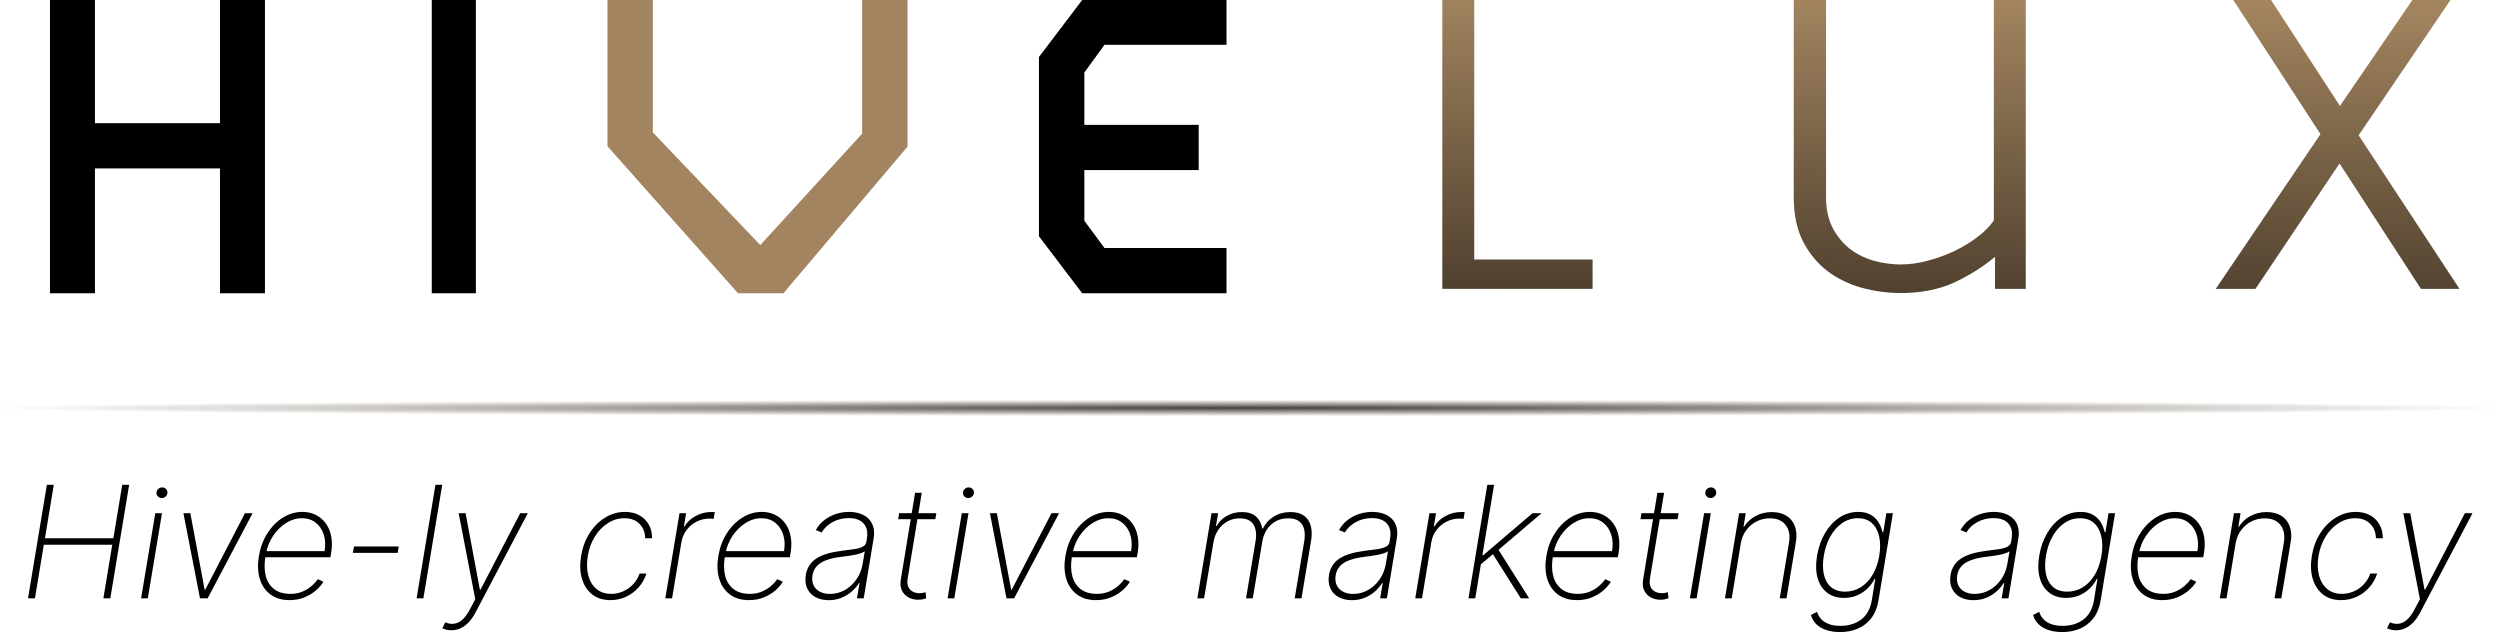 <svg xmlns="http://www.w3.org/2000/svg" width="964" height="244" viewBox="0 0 964 244" fill="none"><path d="M10.805 230.723L18.074 186.934H20.747L17.326 207.567H43.711L47.132 186.934H49.804L42.535 230.723H39.862L43.283 210.047H16.898L13.477 230.723H10.805Z" fill="black"></path><path d="M54.407 230.723L59.88 197.881H62.468L56.994 230.723H54.407ZM62.403 192.044C61.79 192.044 61.277 191.837 60.864 191.424C60.465 190.996 60.294 190.476 60.351 189.863C60.379 189.35 60.607 188.901 61.035 188.516C61.463 188.131 61.954 187.939 62.51 187.939C63.123 187.939 63.629 188.152 64.028 188.58C64.427 188.993 64.606 189.499 64.563 190.098C64.52 190.625 64.285 191.082 63.857 191.466C63.444 191.851 62.959 192.044 62.403 192.044Z" fill="black"></path><path d="M97.405 197.881L80.064 230.723H77.114L70.721 197.881H73.393L78.91 227.366H79.145L94.475 197.881H97.405Z" fill="black"></path><path d="M111.629 231.407C108.664 231.407 106.205 230.673 104.252 229.205C102.299 227.736 100.938 225.727 100.168 223.175C99.398 220.624 99.284 217.716 99.826 214.451C100.368 211.173 101.451 208.251 103.076 205.685C104.701 203.119 106.69 201.095 109.042 199.613C111.393 198.13 113.931 197.389 116.653 197.389C118.492 197.389 120.167 197.76 121.678 198.501C123.203 199.242 124.486 200.304 125.527 201.687C126.567 203.055 127.287 204.716 127.686 206.669C128.085 208.621 128.085 210.817 127.686 213.254L127.387 214.879H101.387L101.793 212.506H125.163C125.562 210.14 125.448 208.001 124.821 206.091C124.194 204.167 123.153 202.642 121.699 201.516C120.26 200.39 118.492 199.827 116.397 199.827C114.259 199.827 112.22 200.447 110.282 201.687C108.357 202.913 106.704 204.552 105.321 206.604C103.953 208.657 103.04 210.916 102.584 213.382L102.328 214.708C101.872 217.53 101.929 220.018 102.499 222.17C103.083 224.308 104.167 225.983 105.749 227.195C107.331 228.392 109.398 228.991 111.949 228.991C113.731 228.991 115.313 228.691 116.696 228.093C118.093 227.48 119.276 226.739 120.245 225.869C121.229 225 121.999 224.159 122.555 223.346L124.714 224.308C124.058 225.406 123.118 226.503 121.892 227.601C120.666 228.684 119.191 229.589 117.466 230.316C115.741 231.043 113.795 231.407 111.629 231.407Z" fill="black"></path><path d="M153.766 210.71L153.338 213.19H136.062L136.49 210.71H153.766Z" fill="black"></path><path d="M170.524 186.934L163.254 230.723H160.645L167.915 186.934H170.524Z" fill="black"></path><path d="M174.094 243.038C173.439 243.038 172.804 242.967 172.191 242.825C171.593 242.682 171.051 242.497 170.566 242.269L171.7 239.981C172.926 240.494 174.087 240.665 175.185 240.494C176.297 240.337 177.337 239.817 178.307 238.933C179.29 238.049 180.217 236.795 181.086 235.17L183.267 231.065L176.853 197.881H179.525L185.042 227.387H185.277L200.607 197.881H203.537L183.288 236.303C182.49 237.8 181.606 239.047 180.637 240.045C179.668 241.043 178.627 241.791 177.515 242.29C176.418 242.789 175.278 243.038 174.094 243.038Z" fill="black"></path><path d="M235.379 231.407C232.542 231.407 230.19 230.666 228.323 229.183C226.456 227.701 225.144 225.677 224.389 223.111C223.648 220.545 223.541 217.644 224.068 214.409C224.595 211.144 225.672 208.229 227.297 205.664C228.922 203.098 230.924 201.081 233.305 199.613C235.685 198.13 238.251 197.389 241.002 197.389C243.098 197.389 244.929 197.817 246.497 198.672C248.065 199.527 249.284 200.717 250.153 202.243C251.023 203.768 251.451 205.535 251.436 207.545H248.785C248.742 205.265 248.008 203.412 246.583 201.986C245.171 200.546 243.233 199.827 240.767 199.827C238.515 199.827 236.398 200.454 234.417 201.708C232.45 202.948 230.782 204.659 229.413 206.84C228.045 209.021 227.126 211.529 226.655 214.366C226.199 217.146 226.256 219.64 226.826 221.849C227.411 224.045 228.451 225.784 229.948 227.066C231.459 228.349 233.355 228.991 235.635 228.991C237.26 228.991 238.807 228.67 240.275 228.029C241.743 227.373 243.033 226.461 244.145 225.292C245.257 224.109 246.084 222.726 246.625 221.144H249.277C248.621 223.182 247.602 224.971 246.219 226.511C244.851 228.05 243.233 229.254 241.366 230.124C239.513 230.979 237.517 231.407 235.379 231.407Z" fill="black"></path><path d="M256.546 230.723L262.02 197.881H264.564L263.709 203.012H263.944C264.914 201.33 266.339 199.983 268.221 198.971C270.102 197.945 272.126 197.432 274.293 197.432C274.535 197.432 274.763 197.432 274.977 197.432C275.191 197.432 275.405 197.439 275.619 197.453L275.17 200.083C274.999 200.069 274.792 200.048 274.55 200.019C274.321 199.976 274.036 199.955 273.694 199.955C271.87 199.955 270.181 200.347 268.627 201.131C267.073 201.915 265.776 202.998 264.735 204.381C263.695 205.749 263.032 207.317 262.747 209.085L259.155 230.723H256.546Z" fill="black"></path><path d="M288.79 231.407C285.825 231.407 283.366 230.673 281.413 229.205C279.46 227.736 278.099 225.727 277.329 223.175C276.559 220.624 276.445 217.716 276.987 214.451C277.529 211.173 278.612 208.251 280.237 205.685C281.862 203.119 283.85 201.095 286.202 199.613C288.554 198.13 291.092 197.389 293.814 197.389C295.653 197.389 297.328 197.76 298.839 198.501C300.364 199.242 301.647 200.304 302.687 201.687C303.728 203.055 304.448 204.716 304.847 206.669C305.246 208.621 305.246 210.817 304.847 213.254L304.548 214.879H278.548L278.954 212.506H302.324C302.723 210.14 302.609 208.001 301.982 206.091C301.355 204.167 300.314 202.642 298.86 201.516C297.421 200.39 295.653 199.827 293.558 199.827C291.419 199.827 289.381 200.447 287.443 201.687C285.518 202.913 283.865 204.552 282.482 206.604C281.114 208.657 280.201 210.916 279.745 213.382L279.489 214.708C279.032 217.53 279.09 220.018 279.66 222.17C280.244 224.308 281.327 225.983 282.91 227.195C284.492 228.392 286.559 228.991 289.11 228.991C290.892 228.991 292.474 228.691 293.857 228.093C295.254 227.48 296.437 226.739 297.406 225.869C298.39 225 299.16 224.159 299.715 223.346L301.875 224.308C301.219 225.406 300.278 226.503 299.053 227.601C297.827 228.684 296.351 229.589 294.627 230.316C292.902 231.043 290.956 231.407 288.79 231.407Z" fill="black"></path><path d="M319.552 231.428C317.656 231.428 315.981 231.051 314.527 230.295C313.088 229.54 312.012 228.435 311.299 226.981C310.586 225.527 310.394 223.759 310.722 221.678C310.964 220.31 311.413 219.105 312.069 218.065C312.724 217.024 313.622 216.126 314.763 215.371C315.903 214.615 317.3 213.995 318.953 213.511C320.621 213.012 322.567 212.627 324.79 212.356C326.501 212.157 328.026 211.957 329.366 211.757C330.706 211.558 331.789 211.251 332.616 210.838C333.443 210.425 333.927 209.805 334.07 208.978L334.284 207.609C334.683 205.229 334.277 203.333 333.065 201.922C331.853 200.497 329.922 199.784 327.271 199.784C324.933 199.784 322.838 200.311 320.985 201.366C319.132 202.407 317.749 203.725 316.837 205.322L314.57 204.402C315.454 202.834 316.573 201.53 317.927 200.489C319.295 199.449 320.792 198.672 322.417 198.159C324.056 197.646 325.724 197.389 327.42 197.389C328.889 197.389 330.257 197.596 331.526 198.009C332.794 198.423 333.878 199.05 334.776 199.891C335.688 200.732 336.336 201.808 336.721 203.119C337.12 204.416 337.163 205.97 336.85 207.78L333.044 230.723H330.435L331.44 224.8H331.248C330.478 226.026 329.509 227.145 328.34 228.157C327.185 229.155 325.867 229.953 324.384 230.552C322.902 231.136 321.291 231.428 319.552 231.428ZM320.044 229.012C322.096 229.012 324.006 228.513 325.774 227.515C327.556 226.503 329.052 225.121 330.264 223.367C331.49 221.614 332.281 219.626 332.637 217.402L333.471 212.57C333.086 212.855 332.566 213.112 331.91 213.34C331.255 213.553 330.521 213.746 329.708 213.917C328.91 214.074 328.076 214.216 327.207 214.345C326.351 214.459 325.517 214.565 324.705 214.665C322.267 214.95 320.25 215.392 318.654 215.991C317.058 216.575 315.825 217.345 314.955 218.3C314.1 219.255 313.551 220.41 313.309 221.764C312.952 224.002 313.408 225.769 314.677 227.066C315.96 228.364 317.749 229.012 320.044 229.012Z" fill="black"></path><path d="M361.064 197.881L360.658 200.211H346.332L346.717 197.881H361.064ZM352.854 190.013H355.441L350.01 222.961C349.782 224.301 349.853 225.399 350.224 226.254C350.609 227.095 351.186 227.722 351.956 228.136C352.74 228.535 353.63 228.734 354.628 228.734C355.07 228.734 355.469 228.699 355.826 228.627C356.182 228.542 356.538 228.449 356.895 228.349L357.13 230.723C356.688 230.879 356.218 231.008 355.719 231.108C355.22 231.207 354.642 231.257 353.987 231.257C352.618 231.257 351.378 230.951 350.266 230.338C349.169 229.725 348.335 228.834 347.765 227.665C347.209 226.496 347.073 225.085 347.359 223.432L352.854 190.013Z" fill="black"></path><path d="M365.394 230.723L370.867 197.881H373.455L367.981 230.723H365.394ZM373.39 192.044C372.777 192.044 372.264 191.837 371.851 191.424C371.452 190.996 371.281 190.476 371.338 189.863C371.366 189.35 371.594 188.901 372.022 188.516C372.45 188.131 372.941 187.939 373.497 187.939C374.11 187.939 374.616 188.152 375.015 188.58C375.414 188.993 375.593 189.499 375.55 190.098C375.507 190.625 375.272 191.082 374.844 191.466C374.431 191.851 373.946 192.044 373.39 192.044Z" fill="black"></path><path d="M408.392 197.881L391.051 230.723H388.101L381.708 197.881H384.38L389.897 227.366H390.132L405.462 197.881H408.392Z" fill="black"></path><path d="M422.616 231.407C419.651 231.407 417.192 230.673 415.239 229.205C413.286 227.736 411.925 225.727 411.155 223.175C410.386 220.624 410.272 217.716 410.813 214.451C411.355 211.173 412.438 208.251 414.063 205.685C415.688 203.119 417.677 201.095 420.029 199.613C422.381 198.13 424.918 197.389 427.64 197.389C429.479 197.389 431.154 197.76 432.665 198.501C434.19 199.242 435.473 200.304 436.514 201.687C437.554 203.055 438.274 204.716 438.673 206.669C439.072 208.621 439.072 210.817 438.673 213.254L438.374 214.879H412.374L412.78 212.506H436.15C436.549 210.14 436.435 208.001 435.808 206.091C435.181 204.167 434.14 202.642 432.686 201.516C431.247 200.39 429.479 199.827 427.384 199.827C425.246 199.827 423.207 200.447 421.269 201.687C419.344 202.913 417.691 204.552 416.308 206.604C414.94 208.657 414.028 210.916 413.571 213.382L413.315 214.708C412.859 217.53 412.916 220.018 413.486 222.17C414.07 224.308 415.154 225.983 416.736 227.195C418.318 228.392 420.385 228.991 422.936 228.991C424.718 228.991 426.3 228.691 427.683 228.093C429.08 227.48 430.263 226.739 431.232 225.869C432.216 225 432.986 224.159 433.542 223.346L435.701 224.308C435.045 225.406 434.105 226.503 432.879 227.601C431.653 228.684 430.178 229.589 428.453 230.316C426.728 231.043 424.782 231.407 422.616 231.407Z" fill="black"></path><path d="M461.696 230.723L467.169 197.881H469.714L468.858 202.841H469.115C470.041 201.202 471.353 199.898 473.049 198.929C474.76 197.945 476.698 197.453 478.865 197.453C481.231 197.453 483.048 198.023 484.317 199.164C485.586 200.304 486.391 201.851 486.733 203.804H486.968C487.909 201.865 489.306 200.325 491.159 199.185C493.026 198.031 495.179 197.453 497.616 197.453C500.781 197.453 503.033 198.458 504.373 200.468C505.727 202.464 506.112 205.2 505.527 208.678L501.85 230.723H499.241L502.919 208.678C503.361 205.927 503.076 203.775 502.064 202.221C501.052 200.653 499.277 199.869 496.74 199.869C494.031 199.869 491.793 200.717 490.026 202.414C488.258 204.11 487.161 206.27 486.733 208.892L483.077 230.723H480.468L484.167 208.507C484.581 205.942 484.303 203.861 483.334 202.264C482.364 200.668 480.59 199.869 478.01 199.869C476.285 199.869 474.71 200.268 473.284 201.067C471.859 201.865 470.676 202.963 469.735 204.359C468.794 205.756 468.181 207.36 467.896 209.17L464.304 230.723H461.696Z" fill="black"></path><path d="M521.291 231.428C519.395 231.428 517.72 231.051 516.266 230.295C514.827 229.54 513.75 228.435 513.038 226.981C512.325 225.527 512.132 223.759 512.46 221.678C512.703 220.31 513.152 219.105 513.807 218.065C514.463 217.024 515.361 216.126 516.501 215.371C517.642 214.615 519.039 213.995 520.692 213.511C522.36 213.012 524.306 212.627 526.529 212.356C528.24 212.157 529.765 211.957 531.105 211.757C532.445 211.558 533.528 211.251 534.355 210.838C535.182 210.425 535.666 209.805 535.809 208.978L536.023 207.609C536.422 205.229 536.015 203.333 534.804 201.922C533.592 200.497 531.661 199.784 529.01 199.784C526.672 199.784 524.576 200.311 522.723 201.366C520.87 202.407 519.488 203.725 518.575 205.322L516.309 204.402C517.193 202.834 518.312 201.53 519.666 200.489C521.034 199.449 522.531 198.672 524.156 198.159C525.795 197.646 527.463 197.389 529.159 197.389C530.627 197.389 531.996 197.596 533.264 198.009C534.533 198.423 535.616 199.05 536.514 199.891C537.427 200.732 538.075 201.808 538.46 203.119C538.859 204.416 538.902 205.97 538.588 207.78L534.782 230.723H532.174L533.179 224.8H532.986C532.217 226.026 531.247 227.145 530.079 228.157C528.924 229.155 527.605 229.953 526.123 230.552C524.641 231.136 523.03 231.428 521.291 231.428ZM521.783 229.012C523.835 229.012 525.745 228.513 527.513 227.515C529.295 226.503 530.791 225.121 532.003 223.367C533.229 221.614 534.02 219.626 534.376 217.402L535.21 212.57C534.825 212.855 534.305 213.112 533.649 213.34C532.994 213.553 532.259 213.746 531.447 213.917C530.649 214.074 529.815 214.216 528.945 214.345C528.09 214.459 527.256 214.565 526.444 214.665C524.006 214.95 521.989 215.392 520.393 215.991C518.796 216.575 517.563 217.345 516.694 218.3C515.839 219.255 515.29 220.41 515.047 221.764C514.691 224.002 515.147 225.769 516.416 227.066C517.699 228.364 519.488 229.012 521.783 229.012Z" fill="black"></path><path d="M545.719 230.723L551.193 197.881H553.737L552.882 203.012H553.117C554.086 201.33 555.512 199.983 557.393 198.971C559.275 197.945 561.299 197.432 563.466 197.432C563.708 197.432 563.936 197.432 564.15 197.432C564.364 197.432 564.577 197.439 564.791 197.453L564.342 200.083C564.171 200.069 563.965 200.048 563.722 200.019C563.494 199.976 563.209 199.955 562.867 199.955C561.042 199.955 559.353 200.347 557.8 201.131C556.246 201.915 554.949 202.998 553.908 204.381C552.868 205.749 552.205 207.317 551.92 209.085L548.328 230.723H545.719Z" fill="black"></path><path d="M570.644 217.894L571.243 214.109H571.927L590.935 197.881H594.442L576.845 212.848L576.588 212.955L570.644 217.894ZM566.24 230.723L573.51 186.934H576.118L568.848 230.723H566.24ZM586.424 230.723L575.37 213.211L577.486 211.479L589.653 230.723H586.424Z" fill="black"></path><path d="M608.067 231.407C605.102 231.407 602.643 230.673 600.691 229.205C598.738 227.736 597.377 225.727 596.607 223.175C595.837 220.624 595.723 217.716 596.265 214.451C596.806 211.173 597.89 208.251 599.515 205.685C601.14 203.119 603.128 201.095 605.48 199.613C607.832 198.13 610.369 197.389 613.092 197.389C614.931 197.389 616.606 197.76 618.116 198.501C619.642 199.242 620.925 200.304 621.965 201.687C623.006 203.055 623.726 204.716 624.125 206.669C624.524 208.621 624.524 210.817 624.125 213.254L623.825 214.879H597.826L598.232 212.506H621.602C622.001 210.14 621.887 208.001 621.26 206.091C620.632 204.167 619.592 202.642 618.138 201.516C616.698 200.39 614.931 199.827 612.835 199.827C610.697 199.827 608.659 200.447 606.72 201.687C604.796 202.913 603.142 204.552 601.76 206.604C600.391 208.657 599.479 210.916 599.023 213.382L598.766 214.708C598.31 217.53 598.367 220.018 598.937 222.17C599.522 224.308 600.605 225.983 602.187 227.195C603.77 228.392 605.836 228.991 608.388 228.991C610.17 228.991 611.752 228.691 613.135 228.093C614.532 227.48 615.715 226.739 616.684 225.869C617.667 225 618.437 224.159 618.993 223.346L621.153 224.308C620.497 225.406 619.556 226.503 618.33 227.601C617.104 228.684 615.629 229.589 613.904 230.316C612.18 231.043 610.234 231.407 608.067 231.407Z" fill="black"></path><path d="M647.297 197.881L646.89 200.211H632.565L632.95 197.881H647.297ZM639.086 190.013H641.673L636.243 222.961C636.014 224.301 636.086 225.399 636.456 226.254C636.841 227.095 637.419 227.722 638.188 228.136C638.972 228.535 639.863 228.734 640.861 228.734C641.303 228.734 641.702 228.699 642.058 228.627C642.415 228.542 642.771 228.449 643.127 228.349L643.363 230.723C642.921 230.879 642.45 231.008 641.951 231.108C641.452 231.207 640.875 231.257 640.219 231.257C638.851 231.257 637.611 230.951 636.499 230.338C635.402 229.725 634.568 228.834 633.998 227.665C633.442 226.496 633.306 225.085 633.591 223.432L639.086 190.013Z" fill="black"></path><path d="M651.626 230.723L657.1 197.881H659.687L654.214 230.723H651.626ZM659.623 192.044C659.01 192.044 658.497 191.837 658.084 191.424C657.685 190.996 657.513 190.476 657.57 189.863C657.599 189.35 657.827 188.901 658.255 188.516C658.682 188.131 659.174 187.939 659.73 187.939C660.343 187.939 660.849 188.152 661.248 188.58C661.647 188.993 661.825 189.499 661.783 190.098C661.74 190.625 661.505 191.082 661.077 191.466C660.664 191.851 660.179 192.044 659.623 192.044Z" fill="black"></path><path d="M671.276 209.427L667.748 230.723H665.14L670.613 197.881H673.158L672.302 203.077H672.559C673.585 201.38 675.039 200.019 676.921 198.993C678.802 197.966 680.912 197.453 683.25 197.453C685.445 197.453 687.305 197.924 688.83 198.864C690.355 199.805 691.446 201.145 692.101 202.884C692.757 204.609 692.885 206.669 692.486 209.063L688.873 230.723H686.264L689.856 209.17C690.313 206.376 689.871 204.131 688.531 202.435C687.205 200.725 685.181 199.869 682.458 199.869C680.62 199.869 678.909 200.268 677.327 201.067C675.759 201.865 674.44 202.984 673.371 204.424C672.302 205.849 671.604 207.517 671.276 209.427Z" fill="black"></path><path d="M709.506 243.723C707.468 243.723 705.679 243.452 704.139 242.91C702.6 242.383 701.331 241.627 700.333 240.644C699.35 239.66 698.673 238.491 698.302 237.137L700.654 235.918C700.968 236.973 701.495 237.907 702.236 238.719C702.977 239.532 703.961 240.166 705.187 240.622C706.427 241.093 707.931 241.328 709.698 241.328C712.863 241.328 715.528 240.508 717.695 238.869C719.862 237.244 721.223 234.75 721.779 231.386L723.104 223.218H722.848C722.121 224.643 721.173 225.912 720.004 227.024C718.85 228.121 717.517 228.984 716.006 229.611C714.495 230.238 712.841 230.552 711.045 230.552C708.437 230.552 706.263 229.882 704.524 228.542C702.785 227.202 701.566 225.32 700.868 222.897C700.184 220.46 700.112 217.595 700.654 214.302C701.21 211.009 702.236 208.094 703.733 205.557C705.23 203.005 707.076 201.01 709.271 199.57C711.48 198.116 713.91 197.389 716.562 197.389C718.458 197.389 720.04 197.753 721.308 198.48C722.577 199.192 723.582 200.14 724.323 201.323C725.064 202.506 725.585 203.804 725.884 205.215H726.183L727.381 197.881H729.904L724.345 231.492C723.888 234.243 722.976 236.517 721.608 238.313C720.239 240.123 718.515 241.478 716.433 242.376C714.367 243.274 712.057 243.723 709.506 243.723ZM711.473 228.136C713.654 228.136 715.649 227.58 717.46 226.468C719.284 225.342 720.817 223.745 722.057 221.678C723.297 219.597 724.159 217.131 724.644 214.28C725.1 211.515 725.086 209.042 724.601 206.861C724.117 204.68 723.183 202.963 721.8 201.708C720.432 200.454 718.629 199.827 716.391 199.827C714.139 199.827 712.1 200.468 710.276 201.751C708.465 203.02 706.954 204.744 705.743 206.925C704.531 209.106 703.704 211.558 703.263 214.28C702.806 217.017 702.814 219.426 703.284 221.507C703.754 223.574 704.674 225.199 706.042 226.382C707.411 227.551 709.221 228.136 711.473 228.136Z" fill="black"></path><path d="M760.955 231.428C759.059 231.428 757.384 231.051 755.93 230.295C754.491 229.54 753.414 228.435 752.702 226.981C751.989 225.527 751.797 223.759 752.124 221.678C752.367 220.31 752.816 219.105 753.471 218.065C754.127 217.024 755.025 216.126 756.165 215.371C757.306 214.615 758.703 213.995 760.356 213.511C762.024 213.012 763.97 212.627 766.193 212.356C767.904 212.157 769.429 211.957 770.769 211.757C772.109 211.558 773.192 211.251 774.019 210.838C774.846 210.425 775.33 209.805 775.473 208.978L775.687 207.609C776.086 205.229 775.68 203.333 774.468 201.922C773.256 200.497 771.325 199.784 768.674 199.784C766.336 199.784 764.24 200.311 762.387 201.366C760.534 202.407 759.152 203.725 758.239 205.322L755.973 204.402C756.857 202.834 757.976 201.53 759.33 200.489C760.698 199.449 762.195 198.672 763.82 198.159C765.459 197.646 767.127 197.389 768.823 197.389C770.291 197.389 771.66 197.596 772.928 198.009C774.197 198.423 775.28 199.05 776.178 199.891C777.091 200.732 777.739 201.808 778.124 203.119C778.523 204.416 778.566 205.97 778.252 207.78L774.447 230.723H771.838L772.843 224.8H772.651C771.881 226.026 770.911 227.145 769.743 228.157C768.588 229.155 767.27 229.953 765.787 230.552C764.305 231.136 762.694 231.428 760.955 231.428ZM761.447 229.012C763.499 229.012 765.409 228.513 767.177 227.515C768.959 226.503 770.455 225.121 771.667 223.367C772.893 221.614 773.684 219.626 774.04 217.402L774.874 212.57C774.489 212.855 773.969 213.112 773.313 213.34C772.658 213.553 771.924 213.746 771.111 213.917C770.313 214.074 769.479 214.216 768.609 214.345C767.754 214.459 766.92 214.565 766.108 214.665C763.67 214.95 761.653 215.392 760.057 215.991C758.46 216.575 757.227 217.345 756.358 218.3C755.503 219.255 754.954 220.41 754.712 221.764C754.355 224.002 754.811 225.769 756.08 227.066C757.363 228.364 759.152 229.012 761.447 229.012Z" fill="black"></path><path d="M795.176 243.723C793.137 243.723 791.349 243.452 789.809 242.91C788.27 242.383 787.001 241.627 786.003 240.644C785.02 239.66 784.343 238.491 783.972 237.137L786.324 235.918C786.638 236.973 787.165 237.907 787.906 238.719C788.647 239.532 789.631 240.166 790.857 240.622C792.097 241.093 793.601 241.328 795.368 241.328C798.533 241.328 801.198 240.508 803.365 238.869C805.531 237.244 806.893 234.75 807.449 231.386L808.774 223.218H808.518C807.791 224.643 806.843 225.912 805.674 227.024C804.52 228.121 803.187 228.984 801.676 229.611C800.165 230.238 798.511 230.552 796.715 230.552C794.107 230.552 791.933 229.882 790.194 228.542C788.455 227.202 787.236 225.32 786.538 222.897C785.854 220.46 785.782 217.595 786.324 214.302C786.88 211.009 787.906 208.094 789.403 205.557C790.9 203.005 792.745 201.01 794.941 199.57C797.15 198.116 799.58 197.389 802.232 197.389C804.127 197.389 805.71 197.753 806.978 198.48C808.247 199.192 809.252 200.14 809.993 201.323C810.734 202.506 811.255 203.804 811.554 205.215H811.853L813.051 197.881H815.574L810.014 231.492C809.558 234.243 808.646 236.517 807.278 238.313C805.909 240.123 804.185 241.478 802.103 242.376C800.037 243.274 797.727 243.723 795.176 243.723ZM797.143 228.136C799.324 228.136 801.319 227.58 803.13 226.468C804.954 225.342 806.487 223.745 807.727 221.678C808.967 219.597 809.829 217.131 810.314 214.28C810.77 211.515 810.756 209.042 810.271 206.861C809.786 204.68 808.853 202.963 807.47 201.708C806.102 200.454 804.299 199.827 802.061 199.827C799.808 199.827 797.77 200.468 795.946 201.751C794.135 203.02 792.624 204.744 791.413 206.925C790.201 209.106 789.374 211.558 788.932 214.28C788.476 217.017 788.483 219.426 788.954 221.507C789.424 223.574 790.344 225.199 791.712 226.382C793.08 227.551 794.891 228.136 797.143 228.136Z" fill="black"></path><path d="M833.796 231.407C830.831 231.407 828.372 230.673 826.419 229.205C824.467 227.736 823.105 225.727 822.336 223.175C821.566 220.624 821.452 217.716 821.993 214.451C822.535 211.173 823.618 208.251 825.243 205.685C826.868 203.119 828.857 201.095 831.209 199.613C833.561 198.13 836.098 197.389 838.821 197.389C840.659 197.389 842.334 197.76 843.845 198.501C845.37 199.242 846.653 200.304 847.694 201.687C848.734 203.055 849.454 204.716 849.853 206.669C850.253 208.621 850.253 210.817 849.853 213.254L849.554 214.879H823.554L823.961 212.506H847.33C847.729 210.14 847.615 208.001 846.988 206.091C846.361 204.167 845.321 202.642 843.867 201.516C842.427 200.39 840.659 199.827 838.564 199.827C836.426 199.827 834.388 200.447 832.449 201.687C830.525 202.913 828.871 204.552 827.488 206.604C826.12 208.657 825.208 210.916 824.752 213.382L824.495 214.708C824.039 217.53 824.096 220.018 824.666 222.17C825.251 224.308 826.334 225.983 827.916 227.195C829.498 228.392 831.565 228.991 834.117 228.991C835.898 228.991 837.481 228.691 838.863 228.093C840.26 227.48 841.443 226.739 842.413 225.869C843.396 225 844.166 224.159 844.722 223.346L846.881 224.308C846.226 225.406 845.285 226.503 844.059 227.601C842.833 228.684 841.358 229.589 839.633 230.316C837.908 231.043 835.963 231.407 833.796 231.407Z" fill="black"></path><path d="M862.078 209.427L858.55 230.723H855.942L861.415 197.881H863.96L863.104 203.077H863.361C864.387 201.38 865.841 200.019 867.723 198.993C869.604 197.966 871.714 197.453 874.052 197.453C876.247 197.453 878.107 197.924 879.632 198.864C881.158 199.805 882.248 201.145 882.904 202.884C883.559 204.609 883.688 206.669 883.289 209.063L879.675 230.723H877.067L880.659 209.17C881.115 206.376 880.673 204.131 879.333 202.435C878.007 200.725 875.983 199.869 873.261 199.869C871.422 199.869 869.711 200.268 868.129 201.067C866.561 201.865 865.243 202.984 864.174 204.424C863.105 205.849 862.406 207.517 862.078 209.427Z" fill="black"></path><path d="M902.746 231.407C899.909 231.407 897.557 230.666 895.69 229.183C893.822 227.701 892.511 225.677 891.756 223.111C891.014 220.545 890.907 217.644 891.435 214.409C891.962 211.144 893.038 208.229 894.663 205.664C896.288 203.098 898.291 201.081 900.672 199.613C903.052 198.13 905.618 197.389 908.369 197.389C910.464 197.389 912.296 197.817 913.864 198.672C915.432 199.527 916.651 200.717 917.52 202.243C918.39 203.768 918.817 205.535 918.803 207.545H916.152C916.109 205.265 915.375 203.412 913.949 201.986C912.538 200.546 910.6 199.827 908.134 199.827C905.882 199.827 903.765 200.454 901.783 201.708C899.816 202.948 898.149 204.659 896.78 206.84C895.412 209.021 894.492 211.529 894.022 214.366C893.566 217.146 893.623 219.64 894.193 221.849C894.777 224.045 895.818 225.784 897.315 227.066C898.826 228.349 900.722 228.991 903.002 228.991C904.627 228.991 906.174 228.67 907.642 228.029C909.11 227.373 910.4 226.461 911.512 225.292C912.624 224.109 913.451 222.726 913.992 221.144H916.644C915.988 223.182 914.969 224.971 913.586 226.511C912.218 228.05 910.6 229.254 908.732 230.124C906.879 230.979 904.884 231.407 902.746 231.407Z" fill="black"></path><path d="M923.956 243.038C923.3 243.038 922.666 242.967 922.053 242.825C921.454 242.682 920.913 242.497 920.428 242.269L921.561 239.981C922.787 240.494 923.949 240.665 925.046 240.494C926.158 240.337 927.199 239.817 928.168 238.933C929.152 238.049 930.078 236.795 930.948 235.17L933.129 231.065L926.714 197.881H929.387L934.903 227.387H935.138L950.469 197.881H953.398L933.15 236.303C932.352 237.8 931.468 239.047 930.499 240.045C929.529 241.043 928.489 241.791 927.377 242.29C926.279 242.789 925.139 243.038 923.956 243.038Z" fill="black"></path><rect y="154.141" width="963.365" height="6.347" fill="url(#paint0_radial_2461_6505)"></rect><path d="M568.466 0V100.063H614.103V111.377H556.156V0H568.466Z" fill="url(#paint1_linear_2461_6505)"></path><path d="M781.138 0V111.377H769.279V99.034C764.575 102.952 759.271 106.283 753.366 109.026C747.461 111.671 740.656 112.993 732.95 112.993C727.846 112.993 722.792 112.307 717.788 110.936C712.884 109.564 708.48 107.409 704.577 104.471C700.774 101.532 697.672 97.761 695.27 93.157C692.868 88.455 691.667 82.773 691.667 76.112V0H704.127V76.112C704.127 80.618 704.977 84.537 706.679 87.867C708.38 91.1 710.582 93.793 713.284 95.948C715.986 98.006 719.039 99.524 722.441 100.503C725.944 101.483 729.447 101.973 732.95 101.973C736.353 101.973 739.855 101.483 743.458 100.503C747.161 99.524 750.614 98.251 753.816 96.683C757.119 95.116 760.071 93.304 762.674 91.247C765.376 89.189 767.427 87.083 768.829 84.928V0H781.138Z" fill="url(#paint2_linear_2461_6505)"></path><path d="M875.713 0L902.284 40.848L930.207 0H944.918L909.49 52.162L948.371 111.377H933.509L902.134 63.035L869.708 111.377H854.396L894.778 51.721L861.151 0H875.713Z" fill="url(#paint3_linear_2461_6505)"></path><path d="M84.823 113.081V64.941H36.606V113.081H19.268V0H36.606V47.494H84.823V0H102.161V113.081H84.823Z" fill="black"></path><path d="M166.489 113.081V0H183.497V113.081H166.489Z" fill="black"></path><path d="M417.299 113.081L400.621 91.111V21.97L417.299 0H472.947V17.285H425.886L418.125 27.947V48.14H462.214V65.587H418.125V85.134L425.886 95.634H472.947V113.081H417.299Z" fill="black"></path><path d="M349.944 0V56.541L302.08 113.081H284.577L234.236 56.379V0H251.74V51.048L293.164 94.504L332.441 51.533V0H349.944Z" fill="#A28460"></path><defs><radialGradient id="paint0_radial_2461_6505" cx="0" cy="0" r="1" gradientUnits="userSpaceOnUse" gradientTransform="translate(481.682 157.314) scale(481.682 3.173)"><stop stop-color="#414141"></stop><stop offset="1" stop-color="#5E4935" stop-opacity="0"></stop></radialGradient><linearGradient id="paint1_linear_2461_6505" x1="-130.053" y1="635.821" x2="-114.402" y2="-287.643" gradientUnits="userSpaceOnUse"><stop offset="0.465" stop-color="#010101"></stop><stop offset="0.704" stop-color="#A2845F"></stop></linearGradient><linearGradient id="paint2_linear_2461_6505" x1="-130.053" y1="635.821" x2="-114.402" y2="-287.643" gradientUnits="userSpaceOnUse"><stop offset="0.465" stop-color="#010101"></stop><stop offset="0.704" stop-color="#A2845F"></stop></linearGradient><linearGradient id="paint3_linear_2461_6505" x1="-130.053" y1="635.821" x2="-114.402" y2="-287.643" gradientUnits="userSpaceOnUse"><stop offset="0.465" stop-color="#010101"></stop><stop offset="0.704" stop-color="#A2845F"></stop></linearGradient></defs></svg>
